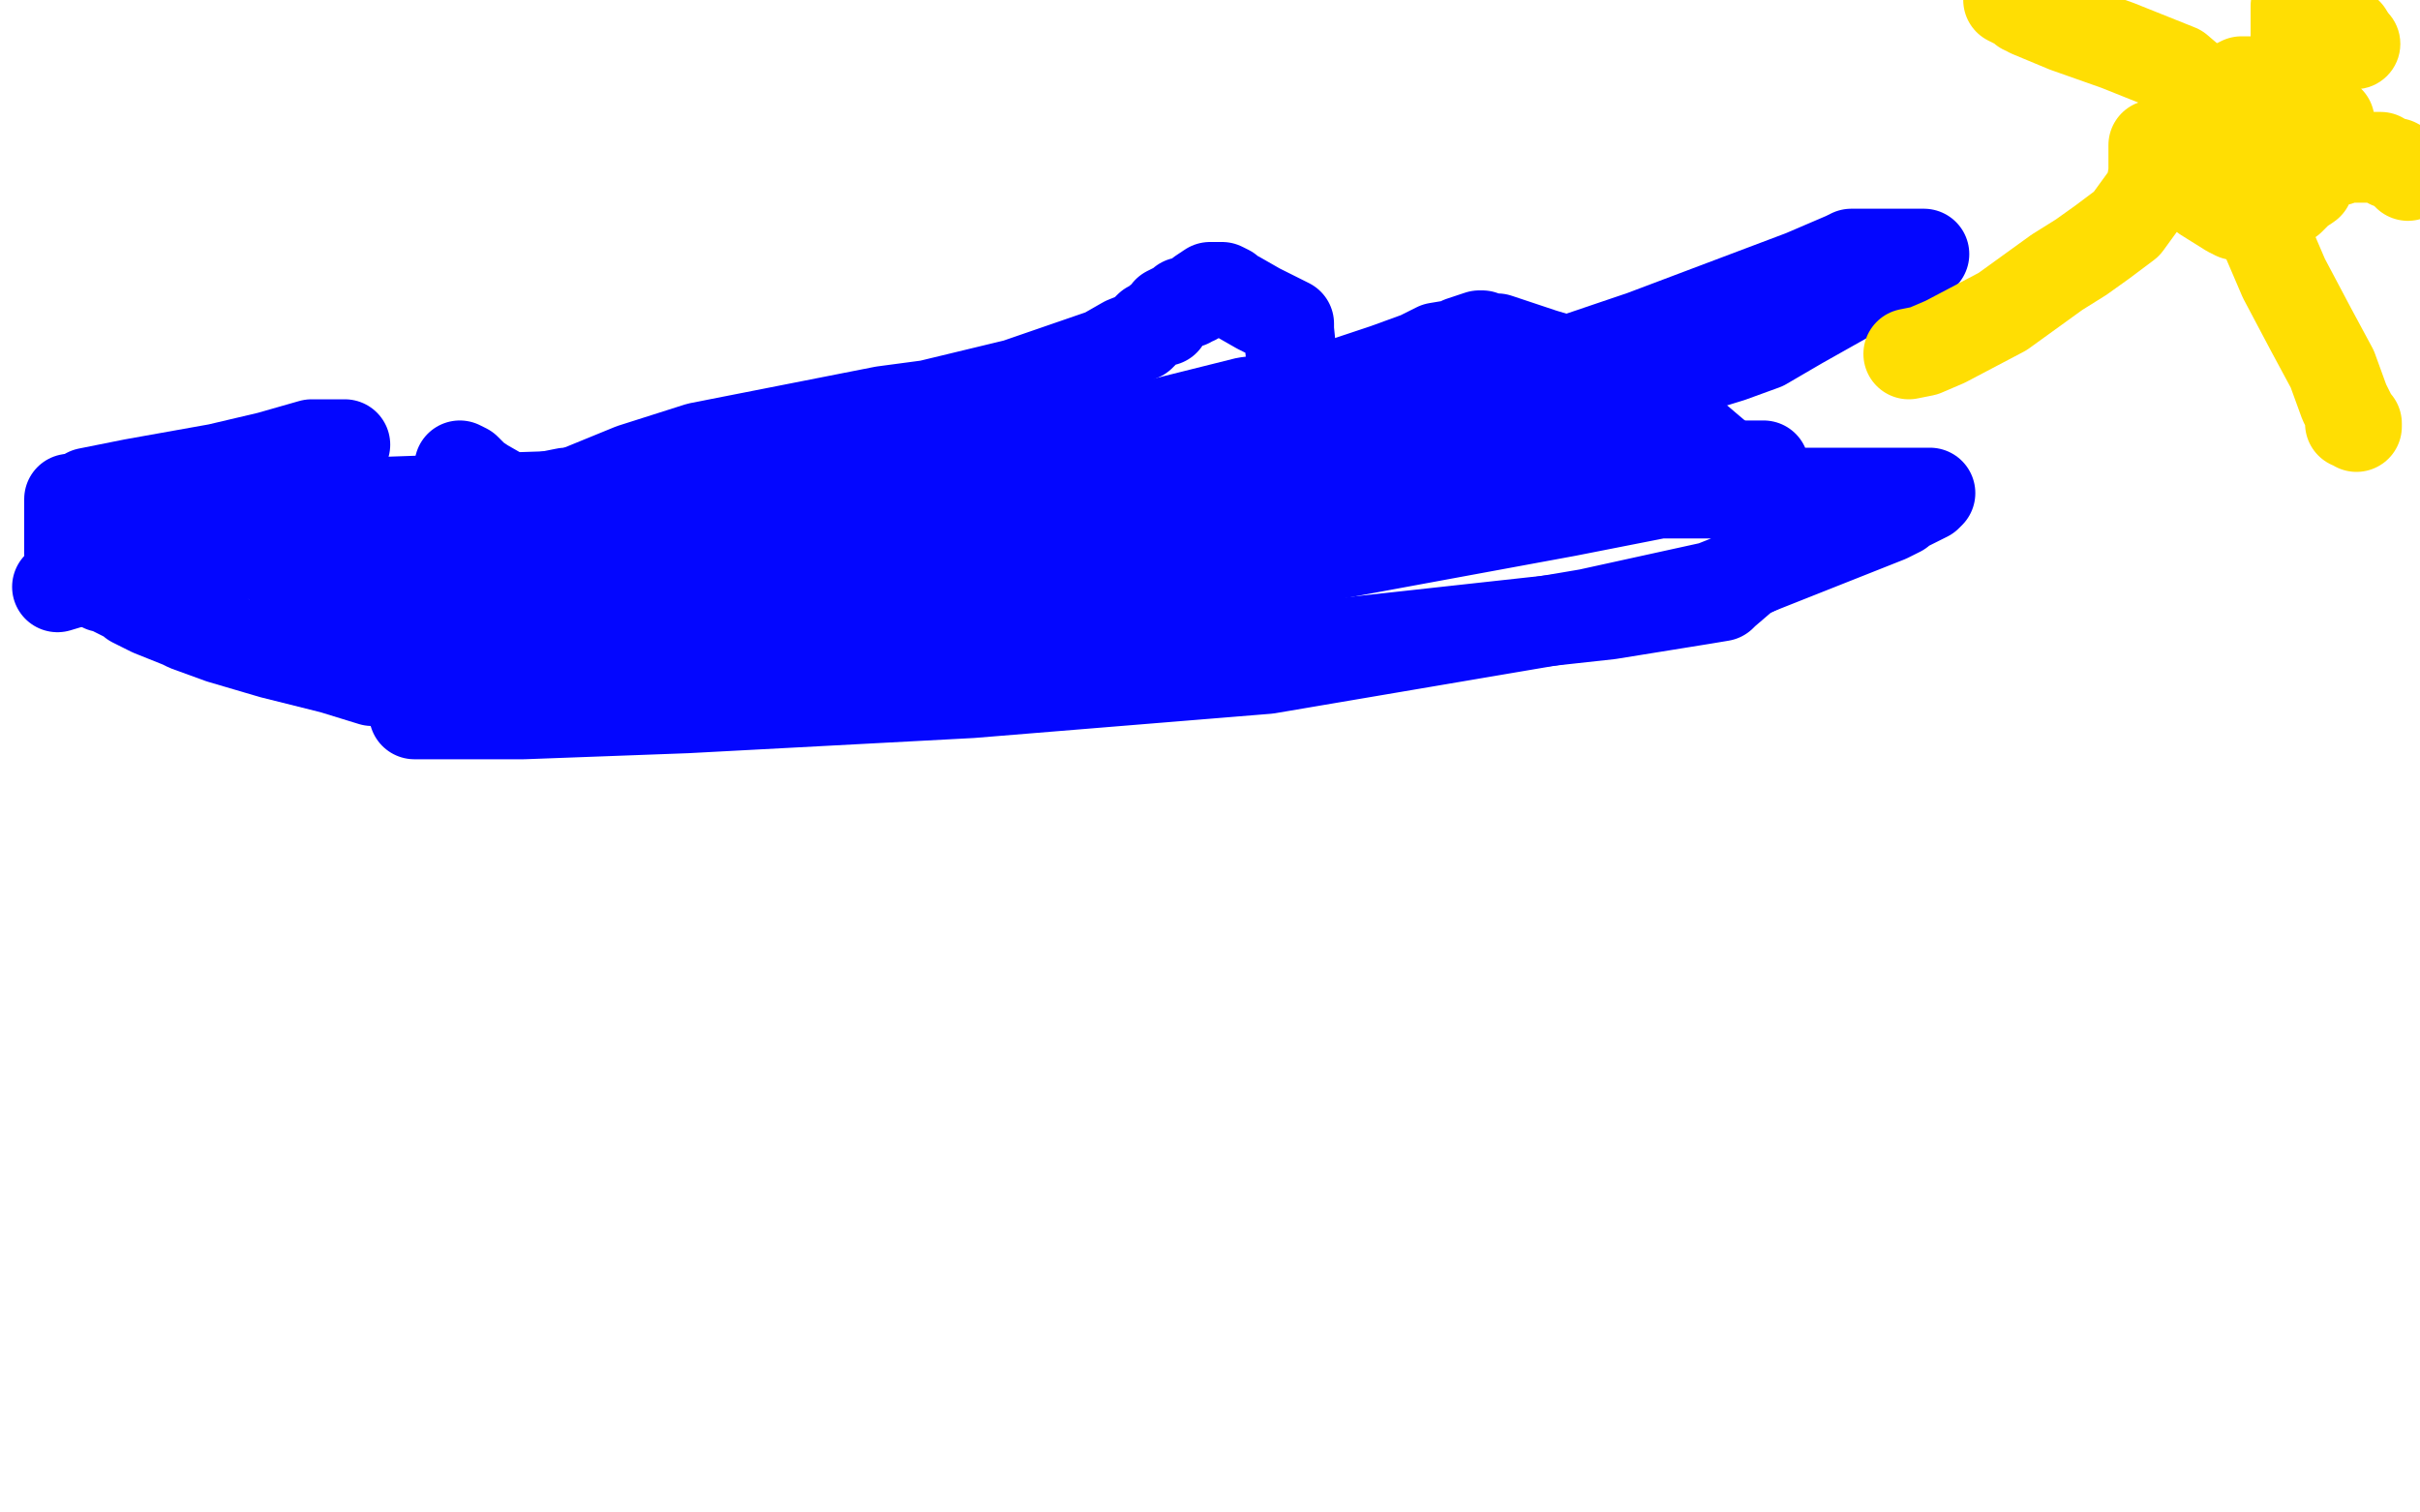 <?xml version="1.0" standalone="no"?>
<!DOCTYPE svg PUBLIC "-//W3C//DTD SVG 1.1//EN"
"http://www.w3.org/Graphics/SVG/1.1/DTD/svg11.dtd">

<svg width="800" height="500" version="1.1" xmlns="http://www.w3.org/2000/svg" xmlns:xlink="http://www.w3.org/1999/xlink" style="stroke-antialiasing: false"><desc>This SVG has been created on https://colorillo.com/</desc><rect x='0' y='0' width='800' height='500' style='fill: rgb(255,255,255); stroke-width:0' /><polyline points="428,129 426,109 426,107 416,102 409,98 407,97 406,96 404,95 403,95 402,95 401,95 400,95 397,97 396,98 395,99 394,99 393,100 392,100 391,100 390,101 386,103 386,104 385,105 385,106 383,106 382,107 380,108 379,109 378,110 377,111 372,113 365,117 336,127 307,134 292,136 231,148 209,155 187,164 184,166 182,167 180,167 177,167 167,164 160,160 157,158 156,157 154,155 152,154" style="fill: none; stroke: #0306ff; stroke-width: 30; stroke-linejoin: round; stroke-linecap: round; stroke-antialiasing: false; stroke-antialias: 0; opacity: 1.0"/>
<polyline points="114,147 112,147 112,147 103,147 103,147 89,151 89,151 72,155 72,155 44,160 44,160 29,163 29,163" style="fill: none; stroke: #0306ff; stroke-width: 30; stroke-linejoin: round; stroke-linecap: round; stroke-antialiasing: false; stroke-antialias: 0; opacity: 1.0"/>
<polyline points="23,165 23,166 23,166 23,167 23,167 23,168 23,171 23,174 23,177 23,178 23,179 23,180 23,181 23,183 25,185 26,187 27,189 28,190 30,191 31,192 34,194 35,194 37,195 41,197 43,198 44,199 46,200 50,202 55,204 60,206 62,207 73,211 90,216 110,221 123,225 127,225 128,225 130,227 136,227 141,228 143,228 146,228 154,229 168,230 199,230 223,230 271,230 350,224 450,212 532,203 563,198 569,197 570,196 577,190 579,189 581,188 582,187 583,187 583,186 583,184 583,181 583,176 583,173 583,170 583,169 583,168 582,164 576,158 556,141 550,136 545,133 541,130 537,128 527,123 520,120 510,117 504,115 495,112 491,112 490,111 489,111 483,113 481,114 475,115 469,118 458,122 440,128 429,131 412,133 380,141 354,146 338,149 243,162 99,167 59,167 50,167 42,167 35,167 32,165" style="fill: none; stroke: #0306ff; stroke-width: 30; stroke-linejoin: round; stroke-linecap: round; stroke-antialiasing: false; stroke-antialias: 0; opacity: 1.0"/>
<polyline points="19,194 29,191 29,191 41,189 41,189 70,185 70,185 81,183 81,183 83,182 83,182 85,182 88,184 103,194 115,202 121,205 122,205 132,205 164,205 204,205 208,205 207,205 199,201 191,198 179,195 164,193 149,191 127,191 105,191 120,191 162,189 215,186 231,184 232,184 230,184 229,184 231,184 259,184 318,184 353,183 362,183 362,182 368,179 369,178 371,177 371,176 367,175 332,171 262,167 255,167 254,167 253,167 251,167 250,167 247,168 246,169 244,169 244,170 252,174 296,178 322,179 333,179 337,179 339,179 340,179 354,179 380,179 408,179 413,179 412,180 405,183 371,190 326,198 285,207 273,210 270,210 268,210 248,212 233,215 209,219 196,223 191,224 186,226 185,226 187,226 206,217 218,210 244,200 256,196 351,170 440,143 481,132 543,111 596,91 603,88 610,85 612,84 622,84 631,84 635,84 636,84 629,87 611,98 595,107 583,114 572,118 559,122 534,125 512,126 502,127 483,129 480,129 478,129 478,130 482,133 500,141 517,147 526,149 560,154 579,154 583,154 579,157 518,169 442,183 396,191 246,219 170,231 142,235 139,235 137,236 138,236 173,236 227,234 321,229 419,221 525,203 566,194 624,171 628,169 630,167 631,167 637,164 638,163 630,163 528,163 481,163 383,159 244,160 187,163 172,166 153,169 152,169 156,169 238,169 285,169 386,168 485,163 501,163 503,163 488,163 391,167 318,170" style="fill: none; stroke: #0306ff; stroke-width: 30; stroke-linejoin: round; stroke-linecap: round; stroke-antialiasing: false; stroke-antialias: 0; opacity: 1.0"/>
<polyline points="200,175 200,176 200,176 202,178 231,187 244,191" style="fill: none; stroke: #0306ff; stroke-width: 30; stroke-linejoin: round; stroke-linecap: round; stroke-antialiasing: false; stroke-antialias: 0; opacity: 1.0"/>
<polyline points="763,54 761,54 761,54 758,54 758,54 756,54 756,54 754,54 754,54 752,54 752,54 752,52 754,49 754,47 756,46 757,45 759,45 760,44 761,44 763,44 763,47 763,51 763,52 763,58 763,60 763,61 760,63 757,66 750,69 748,70 746,71 745,71 743,71 740,71 739,71 737,70 729,65 725,60 724,53 724,50 724,46 724,43 724,42 724,40 724,39 726,34 728,34 730,32 732,31 734,30 736,29 737,29 739,28 741,27 744,27 745,27 748,28 755,34 763,36 766,38 768,40 769,40 770,40 770,41 771,43 771,44 773,47 773,48 773,50 773,52 773,53 775,52 775,52 776,52 776,52 777,52 778,52 780,52 782,52 787,52 790,54 791,54 792,54 793,55 794,55 795,57 796,58" style="fill: none; stroke: #ffde03; stroke-width: 30; stroke-linejoin: round; stroke-linecap: round; stroke-antialiasing: false; stroke-antialias: 0; opacity: 1.0"/>
<polyline points="732,56 734,56 734,56 740,60 740,60 742,62 742,62 742,64 742,64 744,65 744,65 746,71 746,71 755,92 764,109 771,122 775,133 777,137 777,139 777,140 779,140 779,141 777,138" style="fill: none; stroke: #ffde03; stroke-width: 30; stroke-linejoin: round; stroke-linecap: round; stroke-antialiasing: false; stroke-antialias: 0; opacity: 1.0"/>
<polyline points="712,48 712,51 712,51 712,57 712,57 711,63 711,63 703,74 703,74 695,80 695,80 688,85 688,85 680,90 680,90 662,103 643,113 636,116 631,117" style="fill: none; stroke: #ffde03; stroke-width: 30; stroke-linejoin: round; stroke-linecap: round; stroke-antialiasing: false; stroke-antialias: 0; opacity: 1.0"/>
<polyline points="727,30 727,29 727,29 720,23 720,23 700,15 700,15 683,9 683,9 671,4 671,4 670,3 670,3 669,3 669,3 668,2 664,0" style="fill: none; stroke: #ffde03; stroke-width: 30; stroke-linejoin: round; stroke-linecap: round; stroke-antialiasing: false; stroke-antialias: 0; opacity: 1.0"/>
<polyline points="759,18 759,17 759,17 759,15 759,15 759,12 759,12 759,8 759,8 759,7 759,7 759,5 759,5 759,2 771,5 775,10 776,11" style="fill: none; stroke: #ffde03; stroke-width: 30; stroke-linejoin: round; stroke-linecap: round; stroke-antialiasing: false; stroke-antialias: 0; opacity: 1.0"/>
<circle cx="778.5" cy="14.5" r="15" style="fill: #ffde03; stroke-antialiasing: false; stroke-antialias: 0; opacity: 1.0"/>
</svg>
